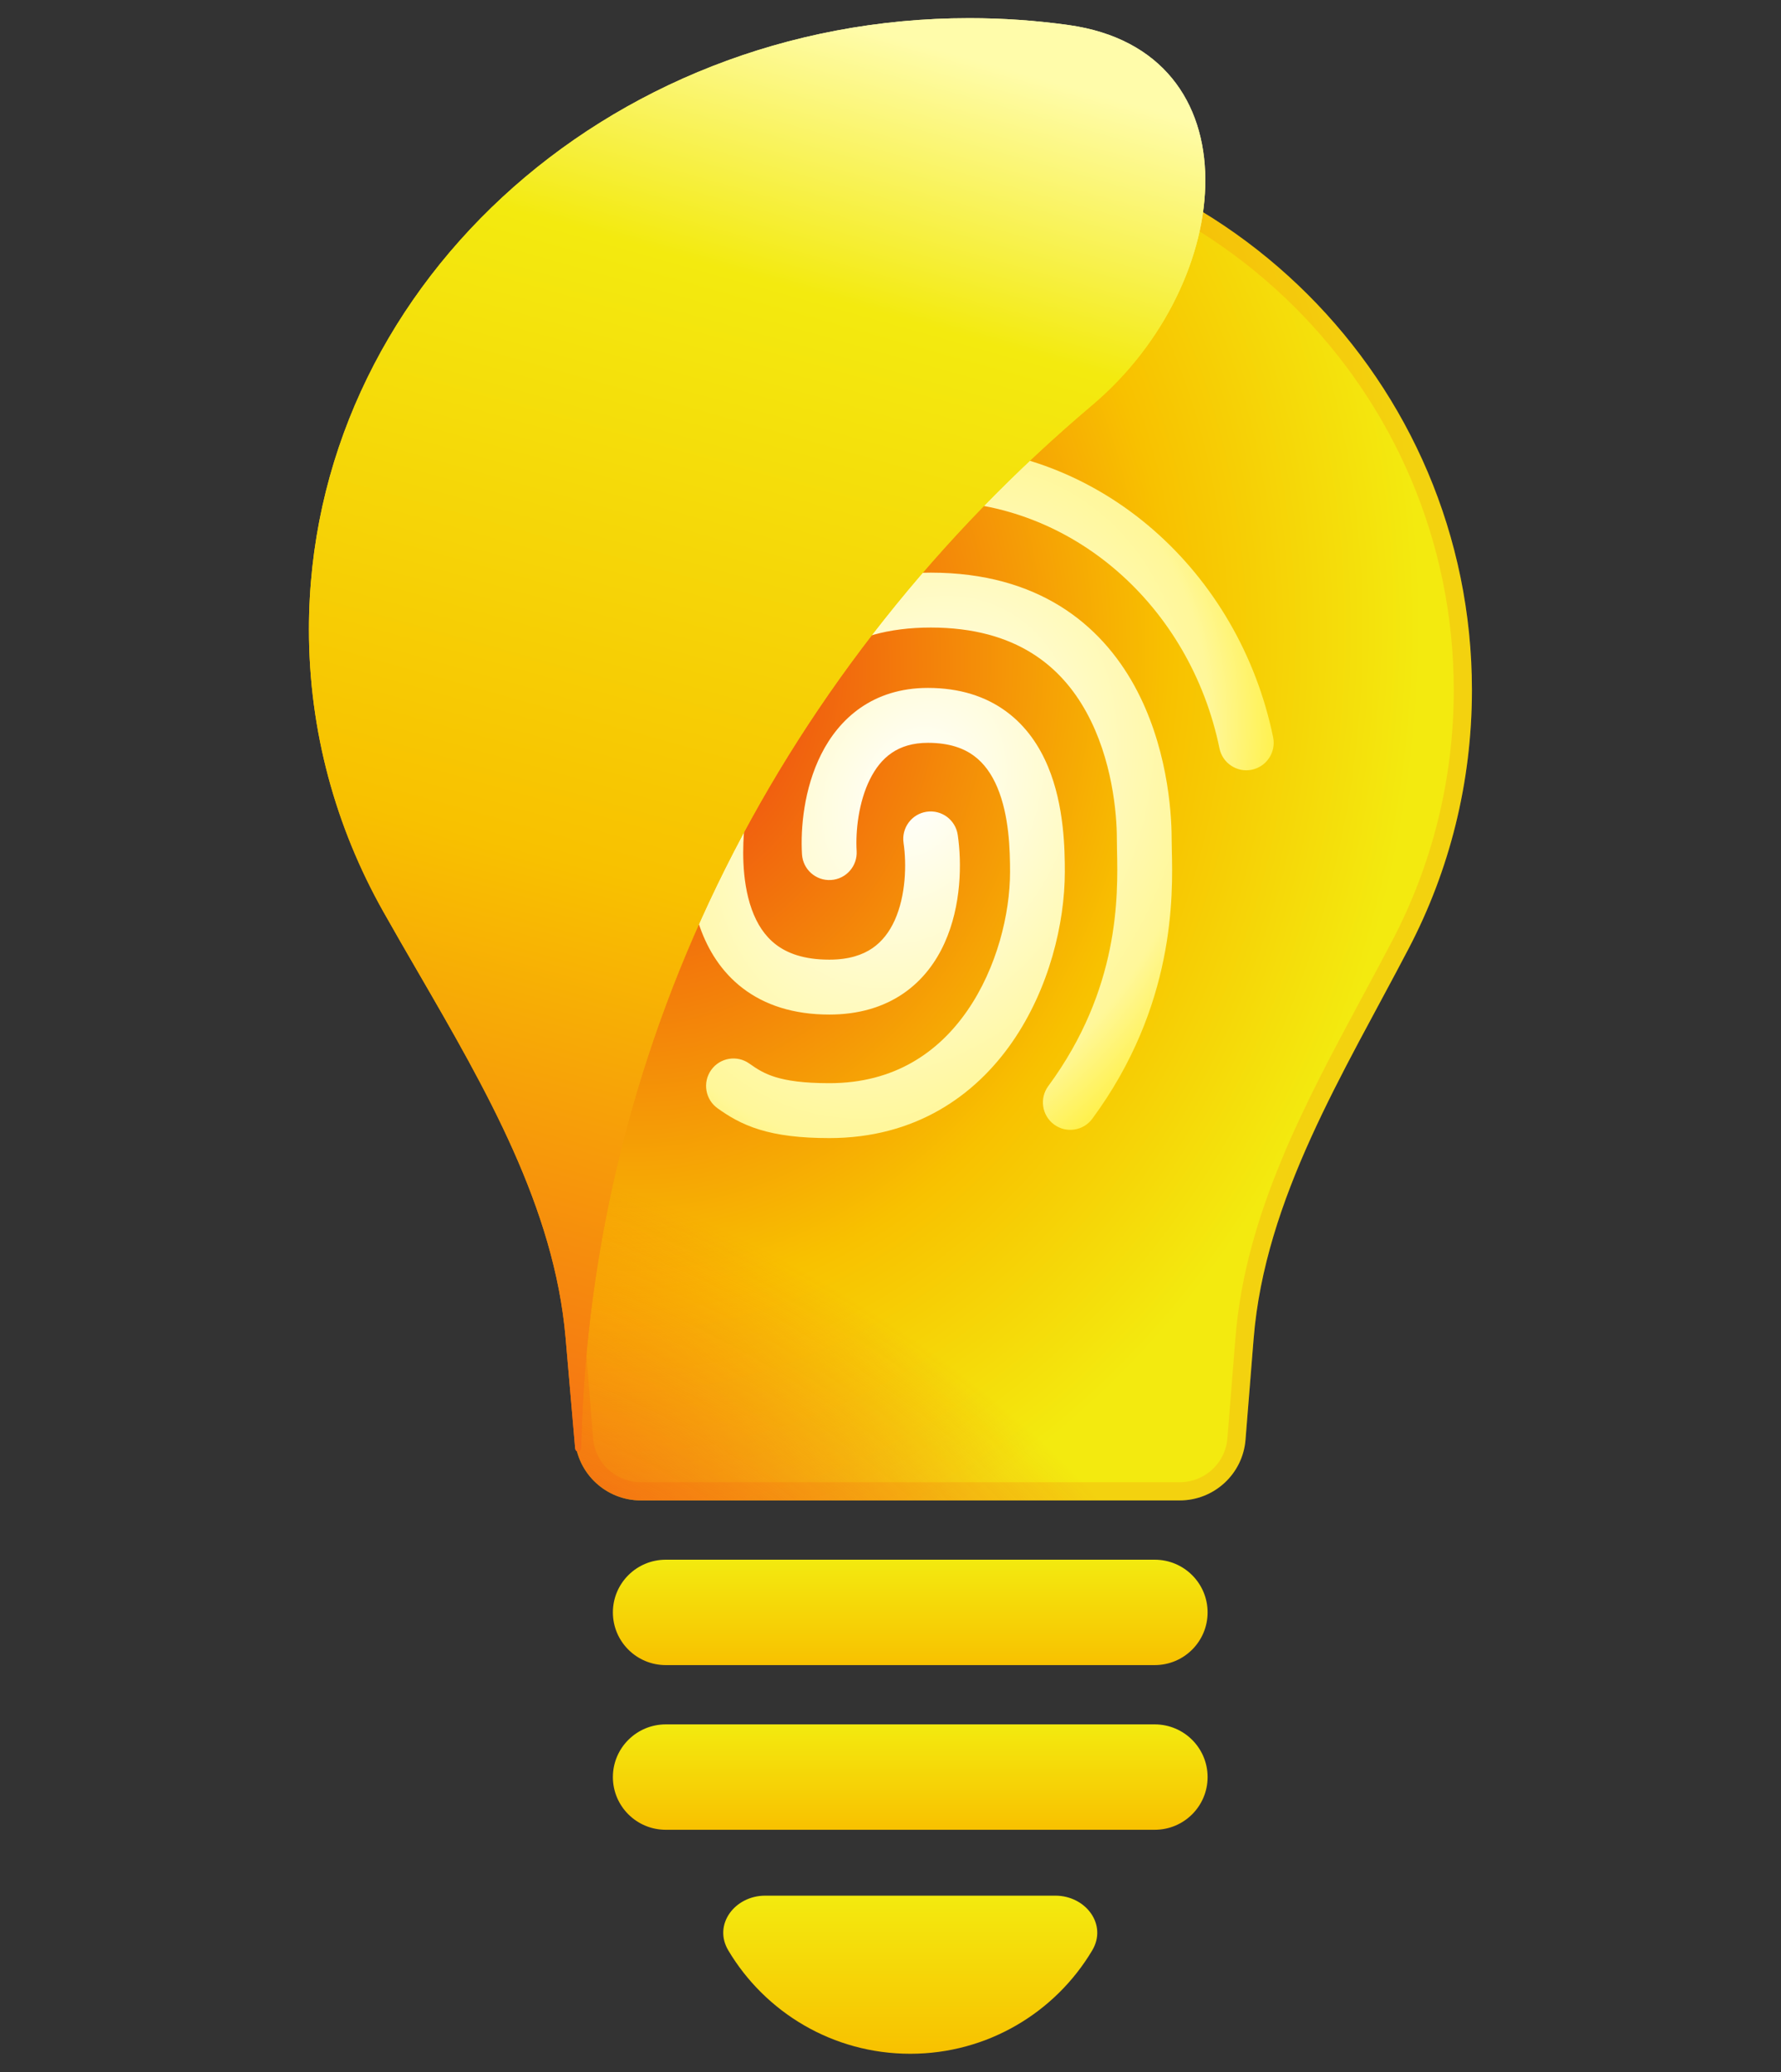 <svg xmlns="http://www.w3.org/2000/svg" xmlns:xlink="http://www.w3.org/1999/xlink" xmlns:serif="http://www.serif.com/" width="100%" height="100%" viewBox="0 0 98 114" xml:space="preserve" style="fill-rule:evenodd;clip-rule:evenodd;"><rect x="0" y="0" width="98" height="114" fill="#333333" stroke="none"/>    <g id="light-luce" transform="matrix(0.99,0,0,0.991,0,0)">        <rect x="0" y="0" width="99" height="115" style="fill:none;"></rect>        <g transform="matrix(1.01,0,0,1.009,2.021,-2.018)">            <path d="M66.986,75.667C67.607,67.931 71.931,61.06 75.526,54.175C77.745,49.925 79,45.094 79,39.971C79,22.956 65.161,9.162 48.091,9.162C31.02,9.162 17.182,22.956 17.182,39.971C17.182,45.094 18.436,49.925 20.656,54.175C24.251,61.06 28.575,67.931 29.196,75.667L29.641,81.218C29.792,83.102 31.37,84.554 33.266,84.554L62.916,84.554C64.811,84.554 66.389,83.102 66.54,81.218L66.986,75.667Z" style="fill:url(#_Radial1);"></path>            <path d="M75.083,53.944C74.549,54.966 73.997,55.991 73.441,57.023C70.286,62.882 67.024,68.938 66.487,75.627L66.042,81.178C65.912,82.801 64.552,84.054 62.916,84.054L33.266,84.054C31.629,84.054 30.27,82.801 30.14,81.178L29.694,75.627C29.157,68.938 25.896,62.882 22.74,57.023C22.185,55.991 21.632,54.966 21.099,53.944C18.916,49.763 17.682,45.011 17.682,39.971C17.682,23.233 31.295,9.662 48.091,9.662C64.887,9.662 78.5,23.233 78.5,39.971C78.5,45.011 77.266,49.763 75.083,53.944Z" style="fill:none;fill-rule:nonzero;stroke:rgb(246,118,19);stroke-opacity:0.2;stroke-width:1px;"></path>            <path d="M66.986,75.667C67.607,67.931 71.931,61.06 75.526,54.175C77.745,49.925 79,45.094 79,39.971C79,22.956 65.161,9.162 48.091,9.162C31.02,9.162 17.182,22.956 17.182,39.971C17.182,45.094 18.436,49.925 20.656,54.175C24.251,61.06 28.575,67.931 29.196,75.667L29.641,81.218C29.792,83.102 31.37,84.554 33.266,84.554L62.916,84.554C64.811,84.554 66.389,83.102 66.54,81.218L66.986,75.667Z" style="fill:url(#_Radial2);"></path>            <path d="M31.727,90.715C31.727,89.114 33.03,87.816 34.636,87.816L61.545,87.816C63.152,87.816 64.454,89.114 64.454,90.715C64.454,92.317 63.152,93.615 61.545,93.615L34.636,93.615C33.03,93.615 31.727,92.317 31.727,90.715Z" style="fill:url(#_Linear3);"></path>            <path d="M31.727,99.777C31.727,98.175 33.03,96.877 34.636,96.877L61.545,96.877C63.152,96.877 64.454,98.175 64.454,99.777C64.454,101.378 63.152,102.676 61.545,102.676L34.636,102.676C33.03,102.676 31.727,101.378 31.727,99.777Z" style="fill:url(#_Linear4);"></path>            <path d="M40.105,106.301C38.442,106.301 37.229,107.888 38.078,109.313C40.105,112.718 43.831,115 48.091,115C52.351,115 56.077,112.718 58.104,109.313C58.954,107.888 57.741,106.301 56.077,106.301L40.105,106.301Z" style="fill:url(#_Linear5);"></path>            <path d="M51.233,57.604C52.862,55.248 53.583,52.274 53.583,49.969C53.583,48.755 53.533,46.882 52.89,45.341C52.579,44.597 52.156,43.998 51.592,43.583C51.042,43.178 50.253,42.871 49.062,42.871C47.395,42.871 46.464,43.696 45.877,44.869C45.244,46.134 45.076,47.736 45.141,48.821C45.191,49.654 44.558,50.369 43.727,50.419C42.896,50.469 42.182,49.835 42.133,49.002C42.047,47.57 42.241,45.396 43.183,43.515C44.17,41.541 46.027,39.85 49.062,39.85C50.811,39.85 52.244,40.316 53.375,41.148C54.492,41.97 55.209,43.07 55.67,44.176C56.572,46.335 56.597,48.767 56.597,49.969C56.597,52.799 55.737,56.394 53.711,59.324C51.646,62.31 48.349,64.618 43.637,64.618C42.013,64.618 40.799,64.459 39.808,64.156C38.791,63.846 38.089,63.409 37.486,62.978C36.809,62.493 36.652,61.55 37.136,60.871C37.62,60.192 38.561,60.035 39.238,60.52C39.691,60.844 40.094,61.086 40.686,61.267C41.302,61.455 42.198,61.598 43.637,61.598C47.214,61.598 49.643,59.904 51.233,57.604Z" style="fill:url(#_Radial6);"></path>            <path d="M56.004,63.87C55.334,63.375 55.192,62.429 55.686,61.758C59.63,56.404 59.522,51.262 59.47,48.806C59.465,48.562 59.461,48.345 59.461,48.157C59.461,46.761 59.208,43.771 57.783,41.184C56.423,38.713 53.965,36.528 49.213,36.528C44.492,36.528 42.057,38.797 40.698,41.26C39.282,43.829 39.033,46.645 38.96,47.527C38.885,48.425 38.77,50.361 39.366,52.027C39.654,52.832 40.084,53.501 40.702,53.973C41.308,54.436 42.216,54.801 43.637,54.801C44.731,54.801 45.478,54.532 46.005,54.172C46.539,53.807 46.943,53.283 47.237,52.632C47.845,51.282 47.897,49.561 47.722,48.378C47.6,47.553 48.169,46.785 48.992,46.663C49.815,46.54 50.582,47.11 50.704,47.935C50.931,49.471 50.907,51.827 49.983,53.875C49.511,54.923 48.785,55.928 47.702,56.668C46.612,57.412 45.255,57.822 43.637,57.822C41.666,57.822 40.088,57.301 38.876,56.376C37.677,55.46 36.957,54.242 36.529,53.046C35.693,50.71 35.88,48.19 35.956,47.276L35.957,47.272C36.034,46.336 36.315,42.965 38.06,39.799C39.867,36.524 43.234,33.507 49.213,33.507C55.161,33.507 58.581,36.381 60.422,39.724C62.2,42.952 62.475,46.531 62.475,48.157C62.475,48.325 62.48,48.528 62.485,48.763C62.544,51.253 62.688,57.338 58.111,63.552C57.617,64.223 56.673,64.365 56.004,63.87Z" style="fill:url(#_Radial7);"></path>            <path d="M66.888,44.35C66.073,44.518 65.275,43.992 65.108,43.175C63.494,35.329 56.998,29.58 49.364,29.58C41.729,29.58 35.233,35.329 33.62,43.175C33.452,43.992 32.655,44.518 31.839,44.35C31.024,44.181 30.5,43.383 30.668,42.566C32.536,33.48 40.138,26.56 49.364,26.56C58.59,26.56 66.191,33.48 68.06,42.566C68.228,43.383 67.703,44.181 66.888,44.35Z" style="fill:url(#_Radial8);"></path>            <path d="M29.648,81.665C29.673,81.958 29.976,81.91 29.982,81.615C30.497,58.919 41.234,38.548 58.102,24.289C66.088,17.539 67.155,4.822 56.799,3.377C55.018,3.129 53.194,3 51.338,3C31.269,3 15,18.059 15,36.635C15,42.228 16.475,47.502 19.084,52.142C19.719,53.271 20.373,54.399 21.029,55.53C24.739,61.932 28.504,68.427 29.124,75.605L29.648,81.665Z" style="fill:url(#_Linear9);"></path>            <path d="M29.648,81.665C29.673,81.958 29.976,81.91 29.982,81.615C30.497,58.919 41.234,38.548 58.102,24.289C66.088,17.539 67.155,4.822 56.799,3.377C55.018,3.129 53.194,3 51.338,3C31.269,3 15,18.059 15,36.635C15,42.228 16.475,47.502 19.084,52.142C19.719,53.271 20.373,54.399 21.029,55.53C24.739,61.932 28.504,68.427 29.124,75.605L29.648,81.665Z" style="fill:url(#_Linear10);"></path>        </g>    </g>    <defs>        <radialGradient id="_Radial1" cx="0" cy="0" r="1" gradientUnits="userSpaceOnUse" gradientTransform="matrix(-8.364,50.382,-41.304,-6.857,34.273,39.608)"><stop offset="0" style="stop-color:rgb(238,58,21);stop-opacity:1"></stop><stop offset="0.67" style="stop-color:rgb(248,193,0);stop-opacity:1"></stop><stop offset="1" style="stop-color:rgb(243,234,15);stop-opacity:1"></stop></radialGradient>        <radialGradient id="_Radial2" cx="0" cy="0" r="1" gradientUnits="userSpaceOnUse" gradientTransform="matrix(12.364,-26.822,42.16,19.433,24.818,96.152)"><stop offset="0" style="stop-color:rgb(238,58,21);stop-opacity:1"></stop><stop offset="1" style="stop-color:rgb(250,43,25);stop-opacity:0"></stop></radialGradient>        <linearGradient id="_Linear3" x1="0" y1="0" x2="1" y2="0" gradientUnits="userSpaceOnUse" gradientTransform="matrix(3.55105e-16,5.799,-5.799,3.55105e-16,48.091,87.816)"><stop offset="0" style="stop-color:rgb(243,234,15);stop-opacity:1"></stop><stop offset="1" style="stop-color:rgb(248,193,0);stop-opacity:1"></stop></linearGradient>        <linearGradient id="_Linear4" x1="0" y1="0" x2="1" y2="0" gradientUnits="userSpaceOnUse" gradientTransform="matrix(3.5508e-16,5.799,-5.799,3.5508e-16,48.091,96.877)"><stop offset="0" style="stop-color:rgb(243,234,15);stop-opacity:1"></stop><stop offset="1" style="stop-color:rgb(248,193,0);stop-opacity:1"></stop></linearGradient>        <linearGradient id="_Linear5" x1="0" y1="0" x2="1" y2="0" gradientUnits="userSpaceOnUse" gradientTransform="matrix(5.3266e-16,8.699,-8.699,5.3266e-16,48.091,106.301)"><stop offset="0" style="stop-color:rgb(243,234,15);stop-opacity:1"></stop><stop offset="1" style="stop-color:rgb(248,193,0);stop-opacity:1"></stop></linearGradient>        <radialGradient id="_Radial6" cx="0" cy="0" r="1" gradientUnits="userSpaceOnUse" gradientTransform="matrix(11.75,-24.944,19.327,9.104,48.319,45.589)"><stop offset="0" style="stop-color:white;stop-opacity:1"></stop><stop offset="0.72" style="stop-color:rgb(255,247,153);stop-opacity:1"></stop><stop offset="1" style="stop-color:rgb(255,237,23);stop-opacity:1"></stop></radialGradient>        <radialGradient id="_Radial7" cx="0" cy="0" r="1" gradientUnits="userSpaceOnUse" gradientTransform="matrix(11.75,-24.944,19.327,9.104,48.319,45.589)"><stop offset="0" style="stop-color:white;stop-opacity:1"></stop><stop offset="0.72" style="stop-color:rgb(255,247,153);stop-opacity:1"></stop><stop offset="1" style="stop-color:rgb(255,237,23);stop-opacity:1"></stop></radialGradient>        <radialGradient id="_Radial8" cx="0" cy="0" r="1" gradientUnits="userSpaceOnUse" gradientTransform="matrix(11.75,-24.944,19.327,9.104,48.319,45.589)"><stop offset="0" style="stop-color:white;stop-opacity:1"></stop><stop offset="0.72" style="stop-color:rgb(255,247,153);stop-opacity:1"></stop><stop offset="1" style="stop-color:rgb(255,237,23);stop-opacity:1"></stop></radialGradient>        <linearGradient id="_Linear9" x1="0" y1="0" x2="1" y2="0" gradientUnits="userSpaceOnUse" gradientTransform="matrix(-26.166,94.489,-94.489,-26.166,53.49,6.166)"><stop offset="0" style="stop-color:rgb(255,252,170);stop-opacity:1"></stop><stop offset="0.15" style="stop-color:rgb(243,234,15);stop-opacity:1"></stop><stop offset="0.49" style="stop-color:rgb(248,193,0);stop-opacity:1"></stop><stop offset="1" style="stop-color:rgb(244,65,32);stop-opacity:1"></stop></linearGradient>        <linearGradient id="_Linear10" x1="0" y1="0" x2="1" y2="0" gradientUnits="userSpaceOnUse" gradientTransform="matrix(-26.166,94.489,-94.489,-26.166,53.49,6.166)"><stop offset="0" style="stop-color:rgb(255,252,170);stop-opacity:1"></stop><stop offset="0.15" style="stop-color:rgb(243,234,15);stop-opacity:1"></stop><stop offset="0.49" style="stop-color:rgb(248,193,0);stop-opacity:1"></stop><stop offset="1" style="stop-color:rgb(244,65,32);stop-opacity:1"></stop></linearGradient>    </defs></svg>